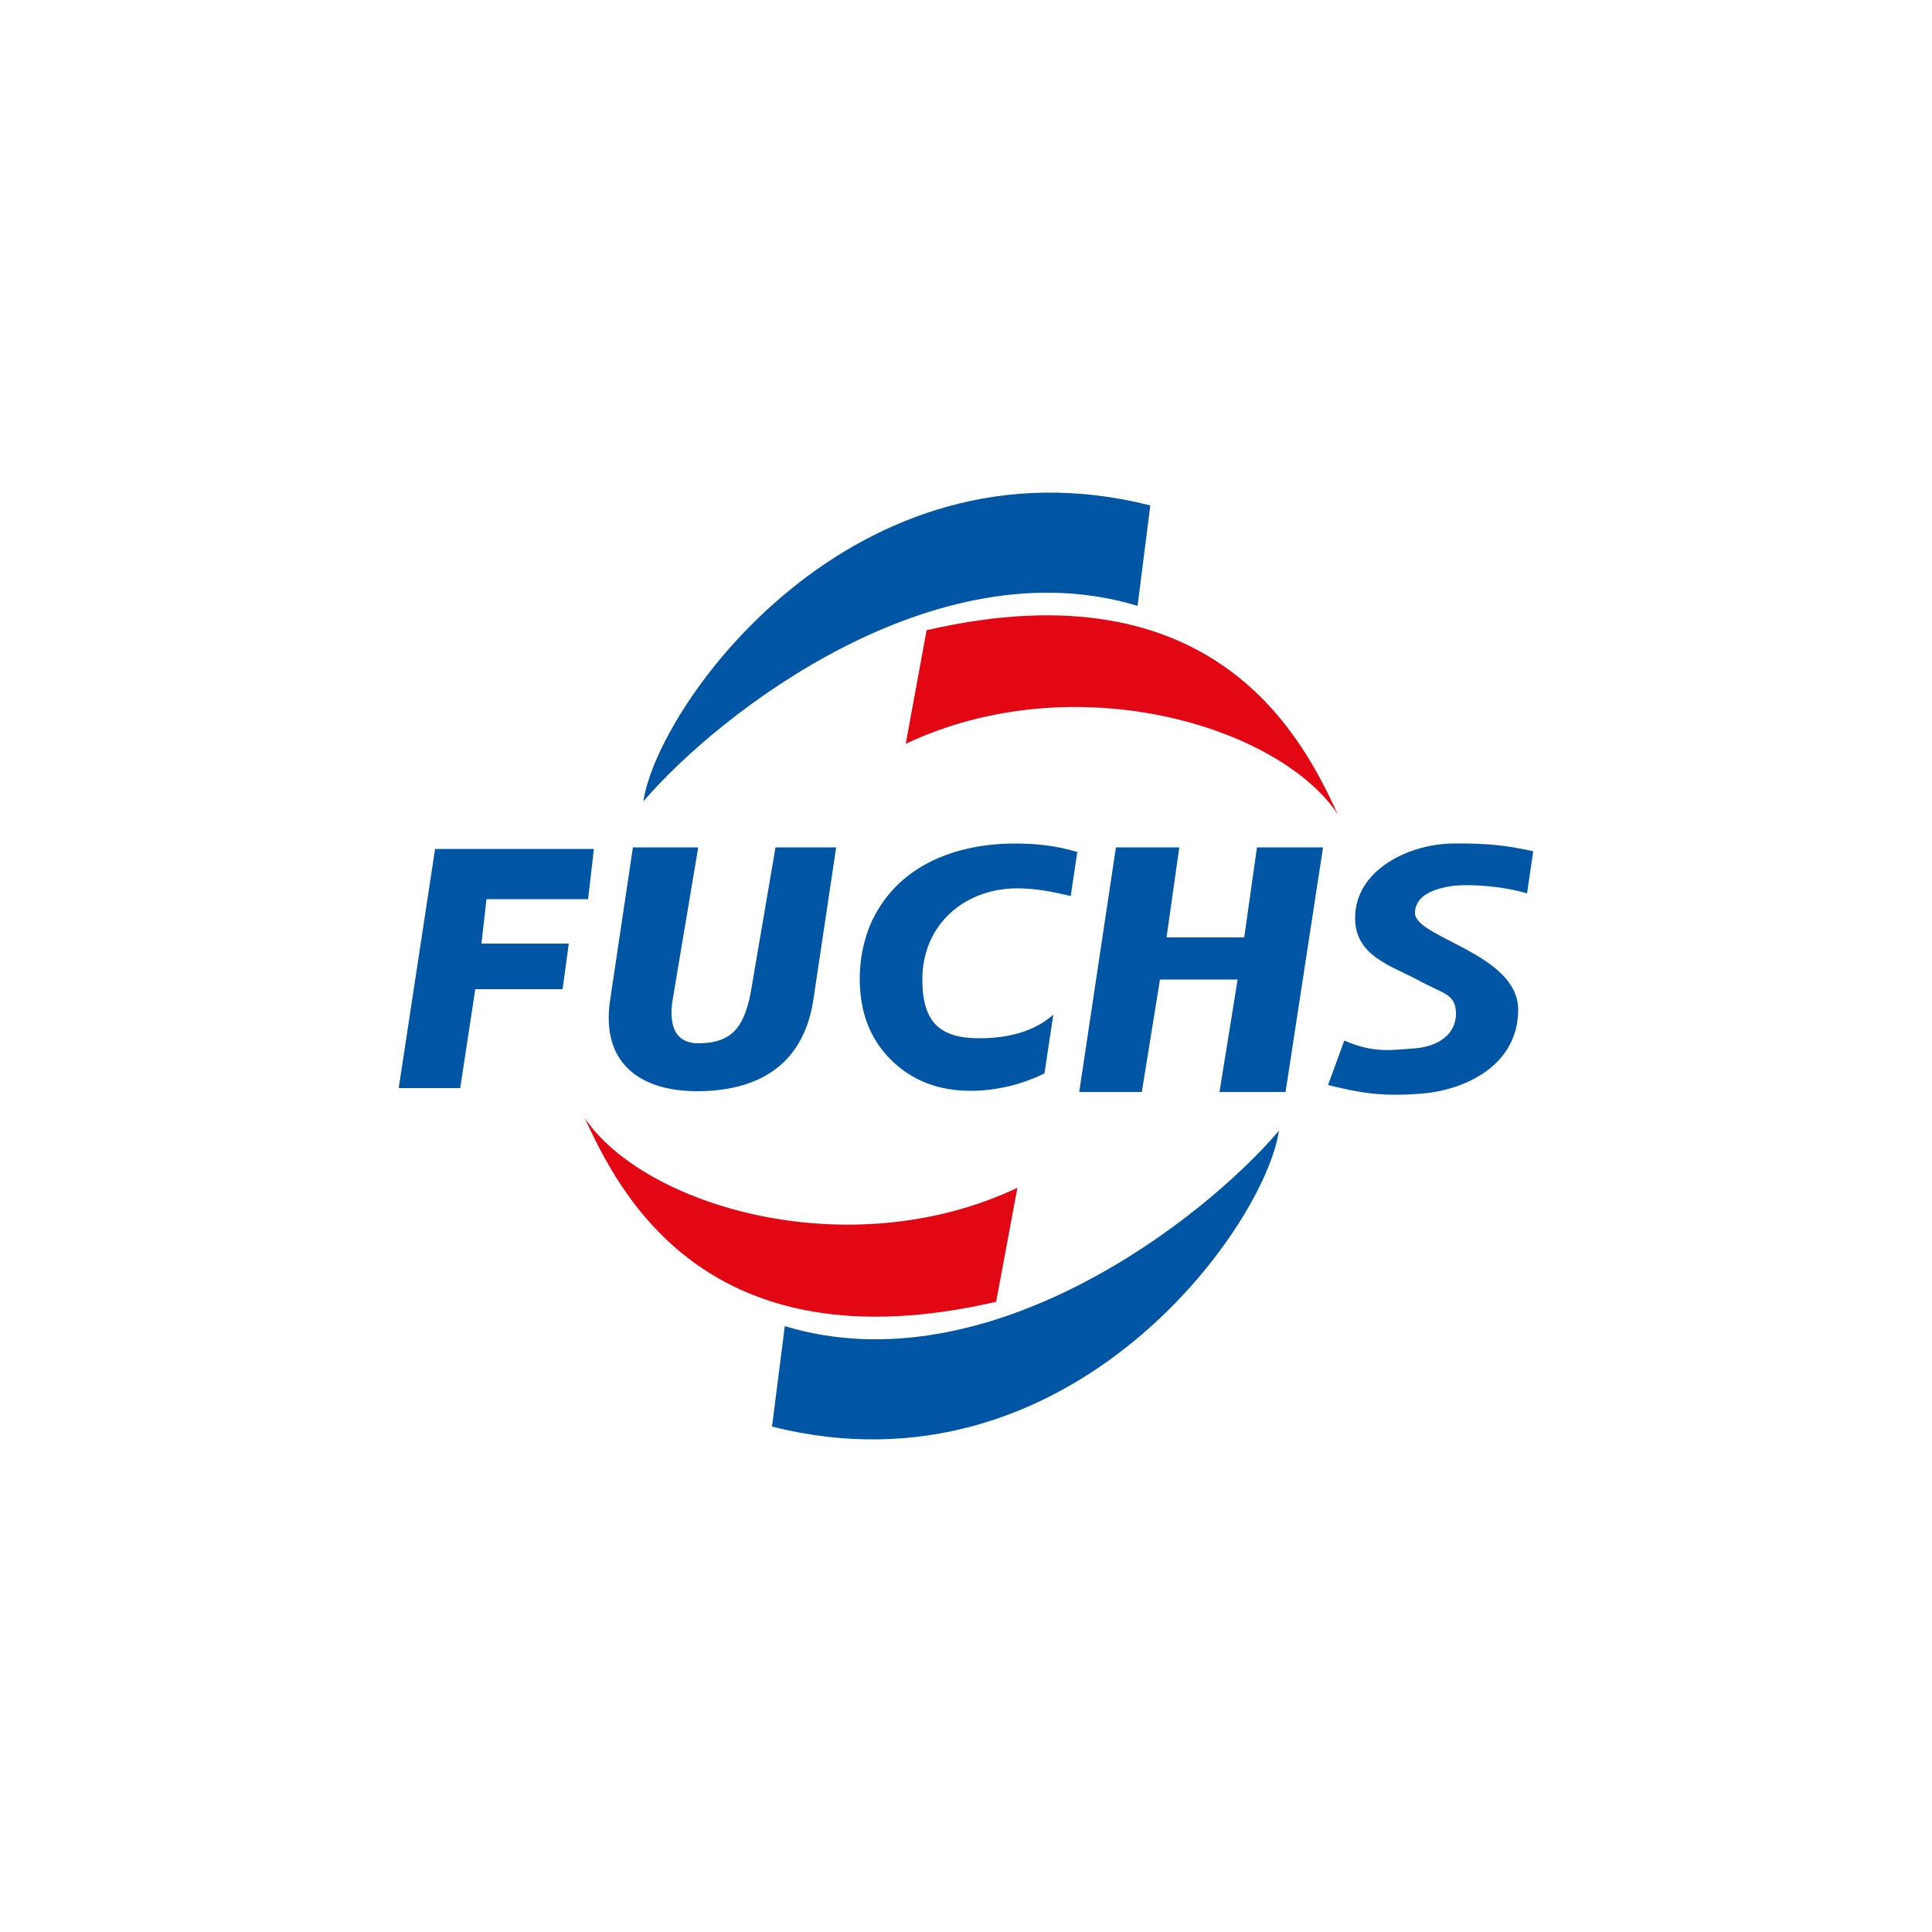 <?xml version="1.0" encoding="UTF-8"?> <!-- Generator: Adobe Illustrator 22.0.1, SVG Export Plug-In . SVG Version: 6.00 Build 0) --> <svg xmlns="http://www.w3.org/2000/svg" xmlns:xlink="http://www.w3.org/1999/xlink" version="1.1" id="Calque_1" x="0px" y="0px" viewBox="0 0 500 500" style="enable-background:new 0 0 500 500;" xml:space="preserve"> <style type="text/css"> .st0{fill:#049639;} .st1{fill:#FFFFFF;} .st2{fill:#283172;} .st3{fill:#E62D2E;} .st4{fill:#E52629;} .st5{fill:#E51F22;} .st6{fill:#8B7967;} .st7{fill-rule:evenodd;clip-rule:evenodd;fill:#0056A4;} .st8{fill-rule:evenodd;clip-rule:evenodd;fill:#E30613;} .st9{fill:#E41913;} </style> <g> <path class="st7" d="M347.9,269.3c7.8,3.4,12.5,2.4,18.4,2c6-0.5,10.5-3.7,10.5-8.9c0-5.3-3.2-5.1-9.9-8.8 c-6.9-3.7-16.2-6.2-16.2-16c0-12.6,14.1-19.2,25.3-19.3c8.9-0.1,14,0.5,20.8,2l-1.6,10.9c-6.1-1.8-13.7-2.4-18.7-2 c-5,0.6-10.3,2.4-10.3,7.1c0,6.4,26.7,10.5,26.7,25c0,14.6-14,20.8-24.7,21.7c-10.8,0.9-16.3-0.2-24.5-2.2L347.9,269.3L347.9,269.3 z M279.3,282.6l9.5-63.3h16.4l-3.3,23.3H322l3.3-23.3h17.1l-9.7,63.3h-17.1l4.7-29.1h-20.1l-4.7,29.1H279.3L279.3,282.6z M270.3,277.8c-5.9,2.9-12.5,4.5-19.1,4.5c-8.4,0-15.3-2.7-20.7-8.1s-8-12.4-8-20.9c0-4.9,0.9-9.4,2.6-13.7 c6.6-15.5,22-21.3,37.7-21.3c5.4,0,10.8,0.6,16,2.2l-1.7,11.4c-4.5-1.1-9.2-2-13.8-2c-13.7,0-24.6,9.4-24.6,23.6 c0,10.9,4.4,15.2,14.7,15.2c7,0,14-1.5,19.2-6.1L270.3,277.8L270.3,277.8z M163.8,219.3h16.9l-6.6,39.3c-0.6,3.5-1.2,11.4,6.6,11.4 c8.9,0,11.5-4.5,13.2-11.3c0.5-2.3,0.9-4.8,1.3-7.2l5.5-32.2h15.7l-5.9,39.4c-2.7,17.9-15.5,23.7-30.1,23.7c-14.4,0-25-7-22.5-23.6 L163.8,219.3L163.8,219.3z M103.2,281.5l9.4-61.8h41.1l-1.5,13h-26.3l-1.3,11.5h22.6l-1.6,11.8H123l-3.9,25.6H103.2L103.2,281.5z"></path> <path class="st7" d="M294.4,156.8c-52.3-15.9-108.3,27.7-127.9,50.6c3.7-25,54.4-96,131.2-76.6L294.4,156.8L294.4,156.8z M203.1,343.2c52.5,15.9,108.5-27.7,127.9-50.6c-3.7,25-54.2,96-131.2,76.6L203.1,343.2L203.1,343.2z"></path> <path class="st8" d="M234.4,192.5c43.6-20.6,96.5-4.7,111.8,18.2c-8.8-19-31.2-65-106.4-47.6L234.4,192.5L234.4,192.5z M263.3,307.4c-43.6,20.6-96.7,4.7-112-18.1c8.8,19,31.2,65,106.5,47.6L263.3,307.4L263.3,307.4z"></path> </g> </svg> 